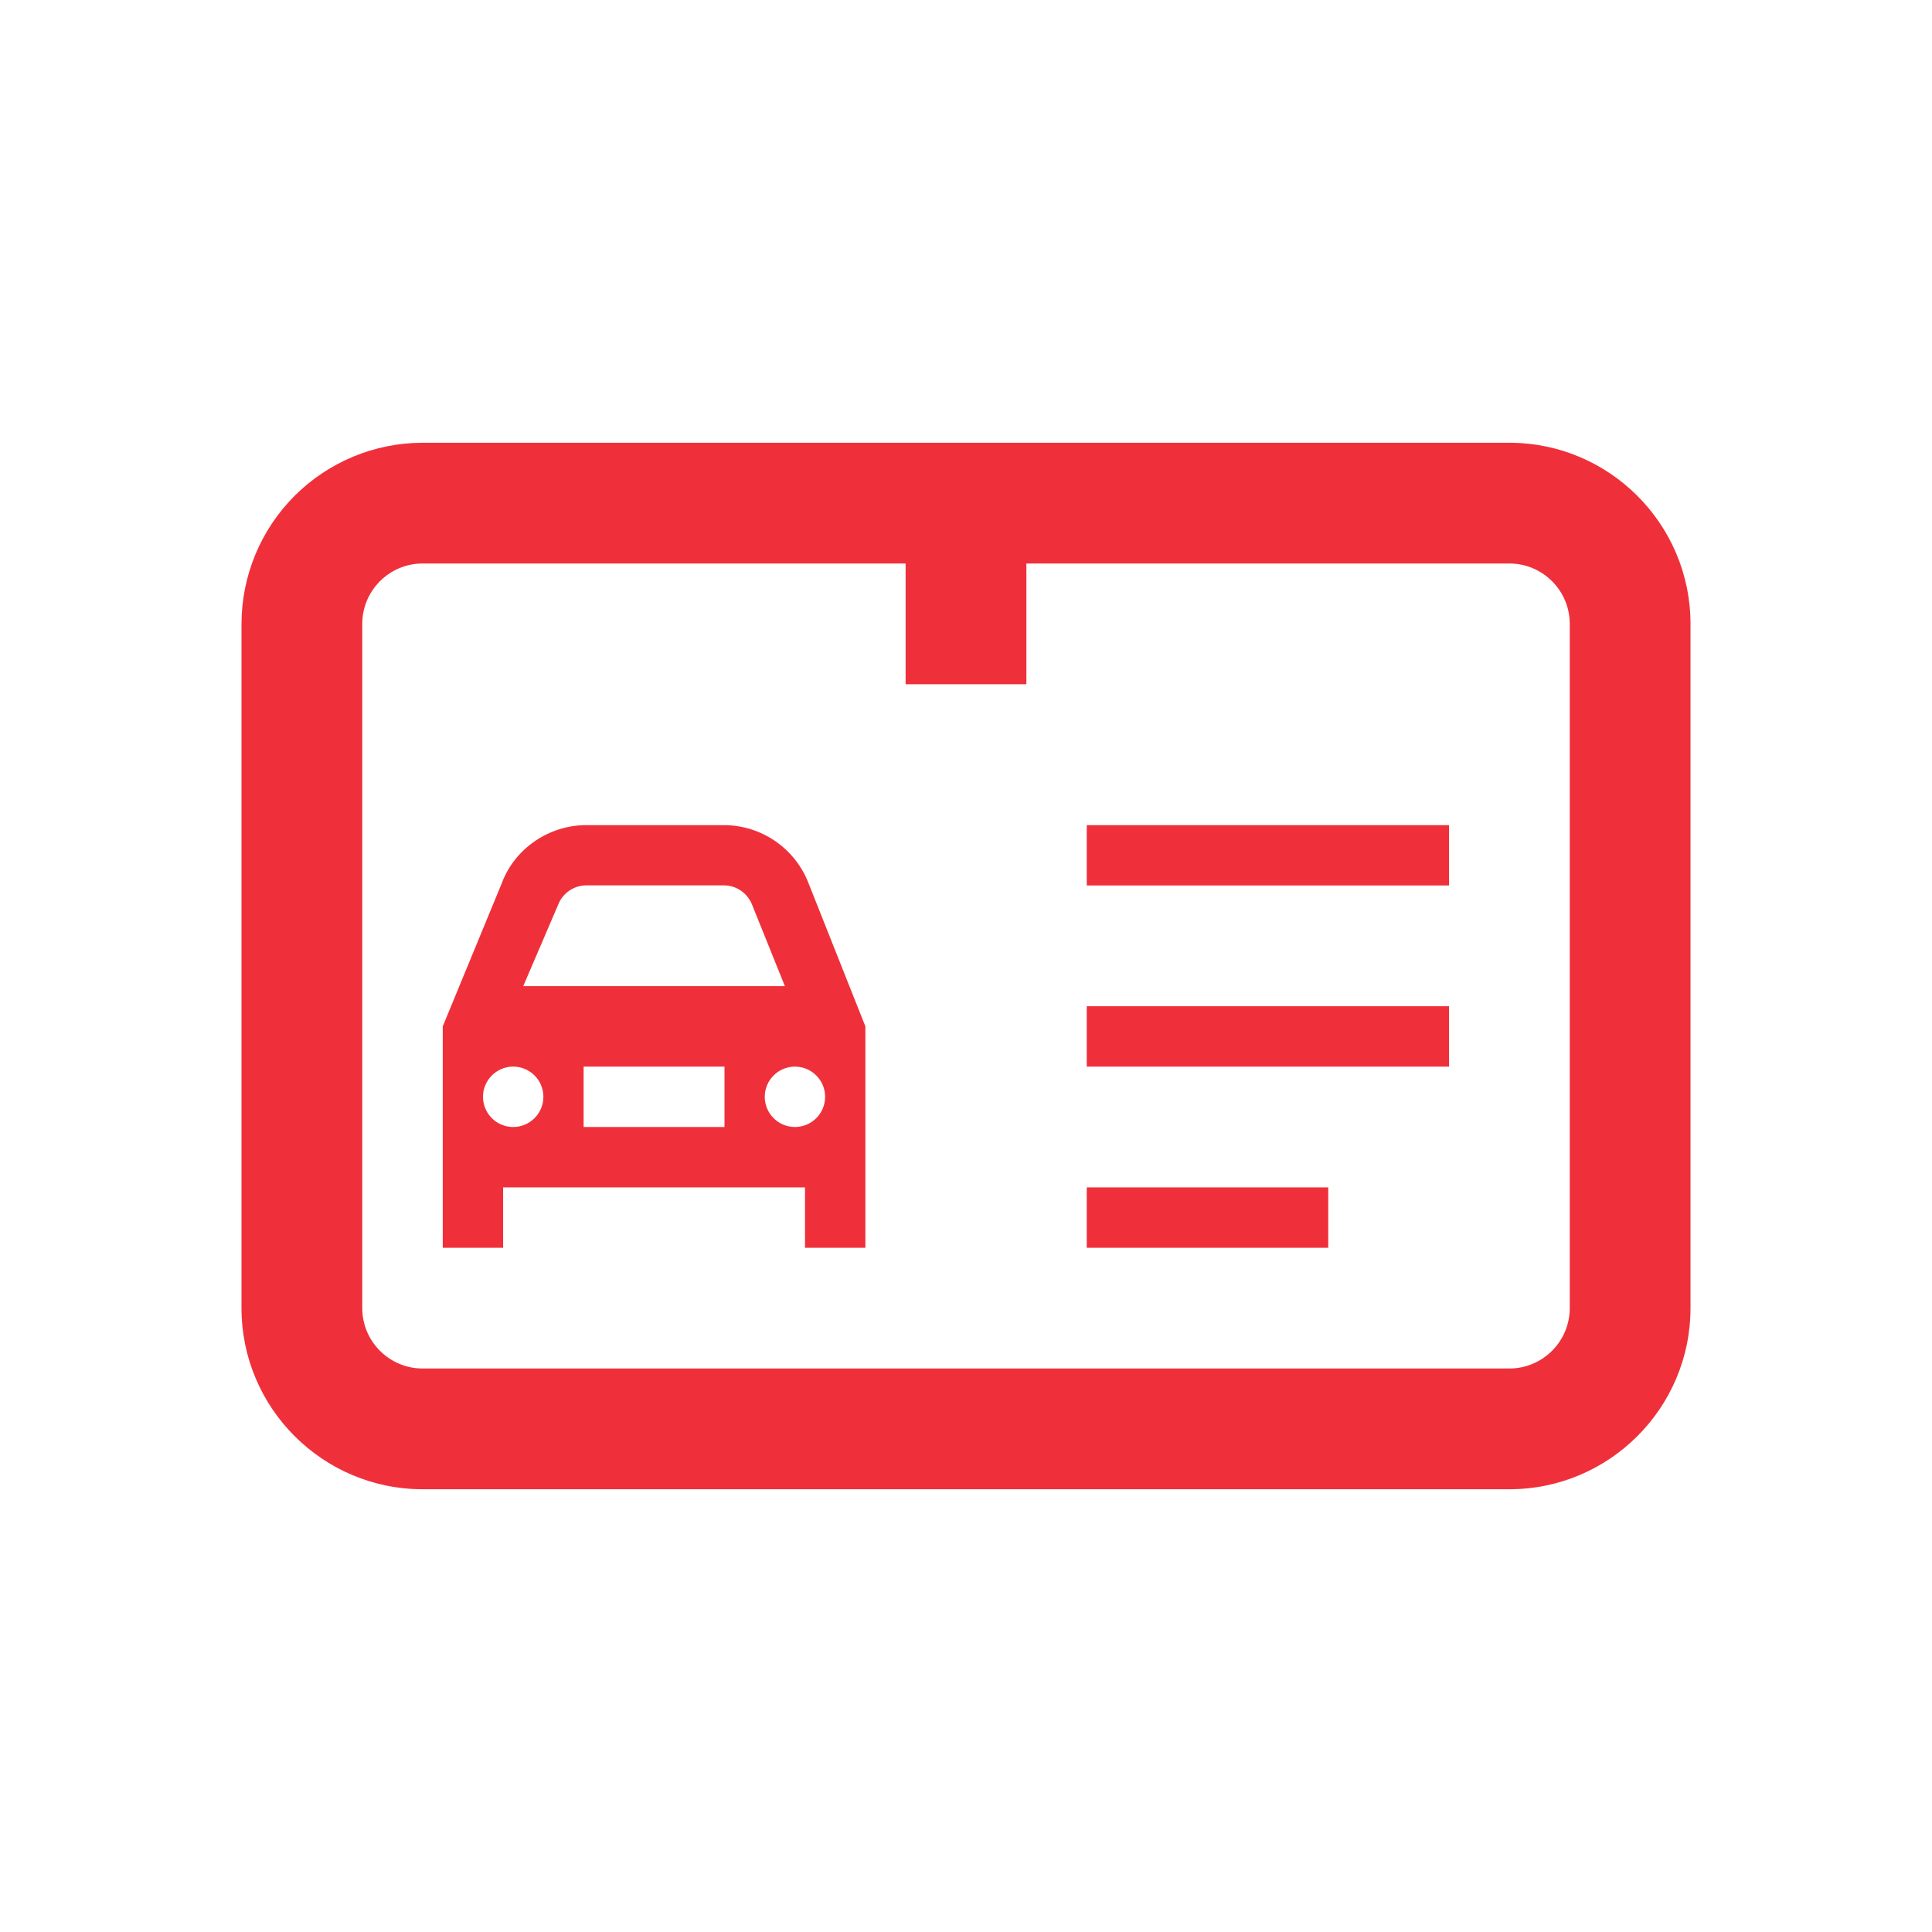 <?xml version="1.0" encoding="UTF-8"?> <svg xmlns="http://www.w3.org/2000/svg" width="48" height="48" viewBox="0 0 48 48" fill="none"> <path fill-rule="evenodd" clip-rule="evenodd" d="M27 31H33V29.5H27V31ZM39 32.5C39 33.327 38.327 34 37.5 34H10.5C9.673 34 9 33.327 9 32.5V15.5C9 14.673 9.673 14 10.5 14H22.5V17H25.5V14H37.5C38.327 14 39 14.673 39 15.5V32.5ZM37.5 11H10.5C9.307 11.001 8.163 11.476 7.319 12.319C6.476 13.163 6.001 14.307 6 15.5V32.5C6 34.981 8.019 37 10.5 37H37.5C39.981 37 42 34.981 42 32.5V15.5C42 13.019 39.981 11 37.5 11ZM27 26.5H36V25H27V26.5ZM27 22H36V20.5H27V22ZM20.5 27.25C20.5 27.449 20.421 27.64 20.28 27.78C20.14 27.921 19.949 28 19.75 28C19.551 28 19.36 27.921 19.22 27.78C19.079 27.64 19 27.449 19 27.25C19 27.051 19.079 26.86 19.22 26.72C19.36 26.579 19.551 26.5 19.75 26.5C19.949 26.5 20.14 26.579 20.28 26.72C20.421 26.86 20.5 27.051 20.5 27.25V27.25ZM14.5 28H18V26.5H14.5V28ZM12.75 28C12.602 28 12.457 27.956 12.333 27.874C12.21 27.791 12.114 27.674 12.057 27.537C12 27.4 11.986 27.249 12.014 27.104C12.043 26.958 12.115 26.825 12.22 26.72C12.325 26.615 12.458 26.543 12.604 26.514C12.749 26.485 12.9 26.5 13.037 26.557C13.174 26.614 13.291 26.71 13.374 26.833C13.456 26.957 13.5 27.102 13.5 27.25C13.5 27.449 13.421 27.64 13.28 27.78C13.14 27.921 12.949 28 12.75 28V28ZM13.865 22.483C13.919 22.34 14.015 22.218 14.14 22.131C14.266 22.044 14.415 21.997 14.567 21.997H17.986C18.297 21.997 18.579 22.192 18.692 22.494L19.5 24.5H13L13.865 22.483ZM17.986 20.5H14.567C13.634 20.5 12.787 21.084 12.468 21.94L11 25.5V31H12.5V29.5H20V31H21.5V25.5L20.093 21.957C19.931 21.529 19.642 21.161 19.266 20.901C18.89 20.641 18.444 20.501 17.986 20.5Z" fill="#EF303A"></path> </svg> 